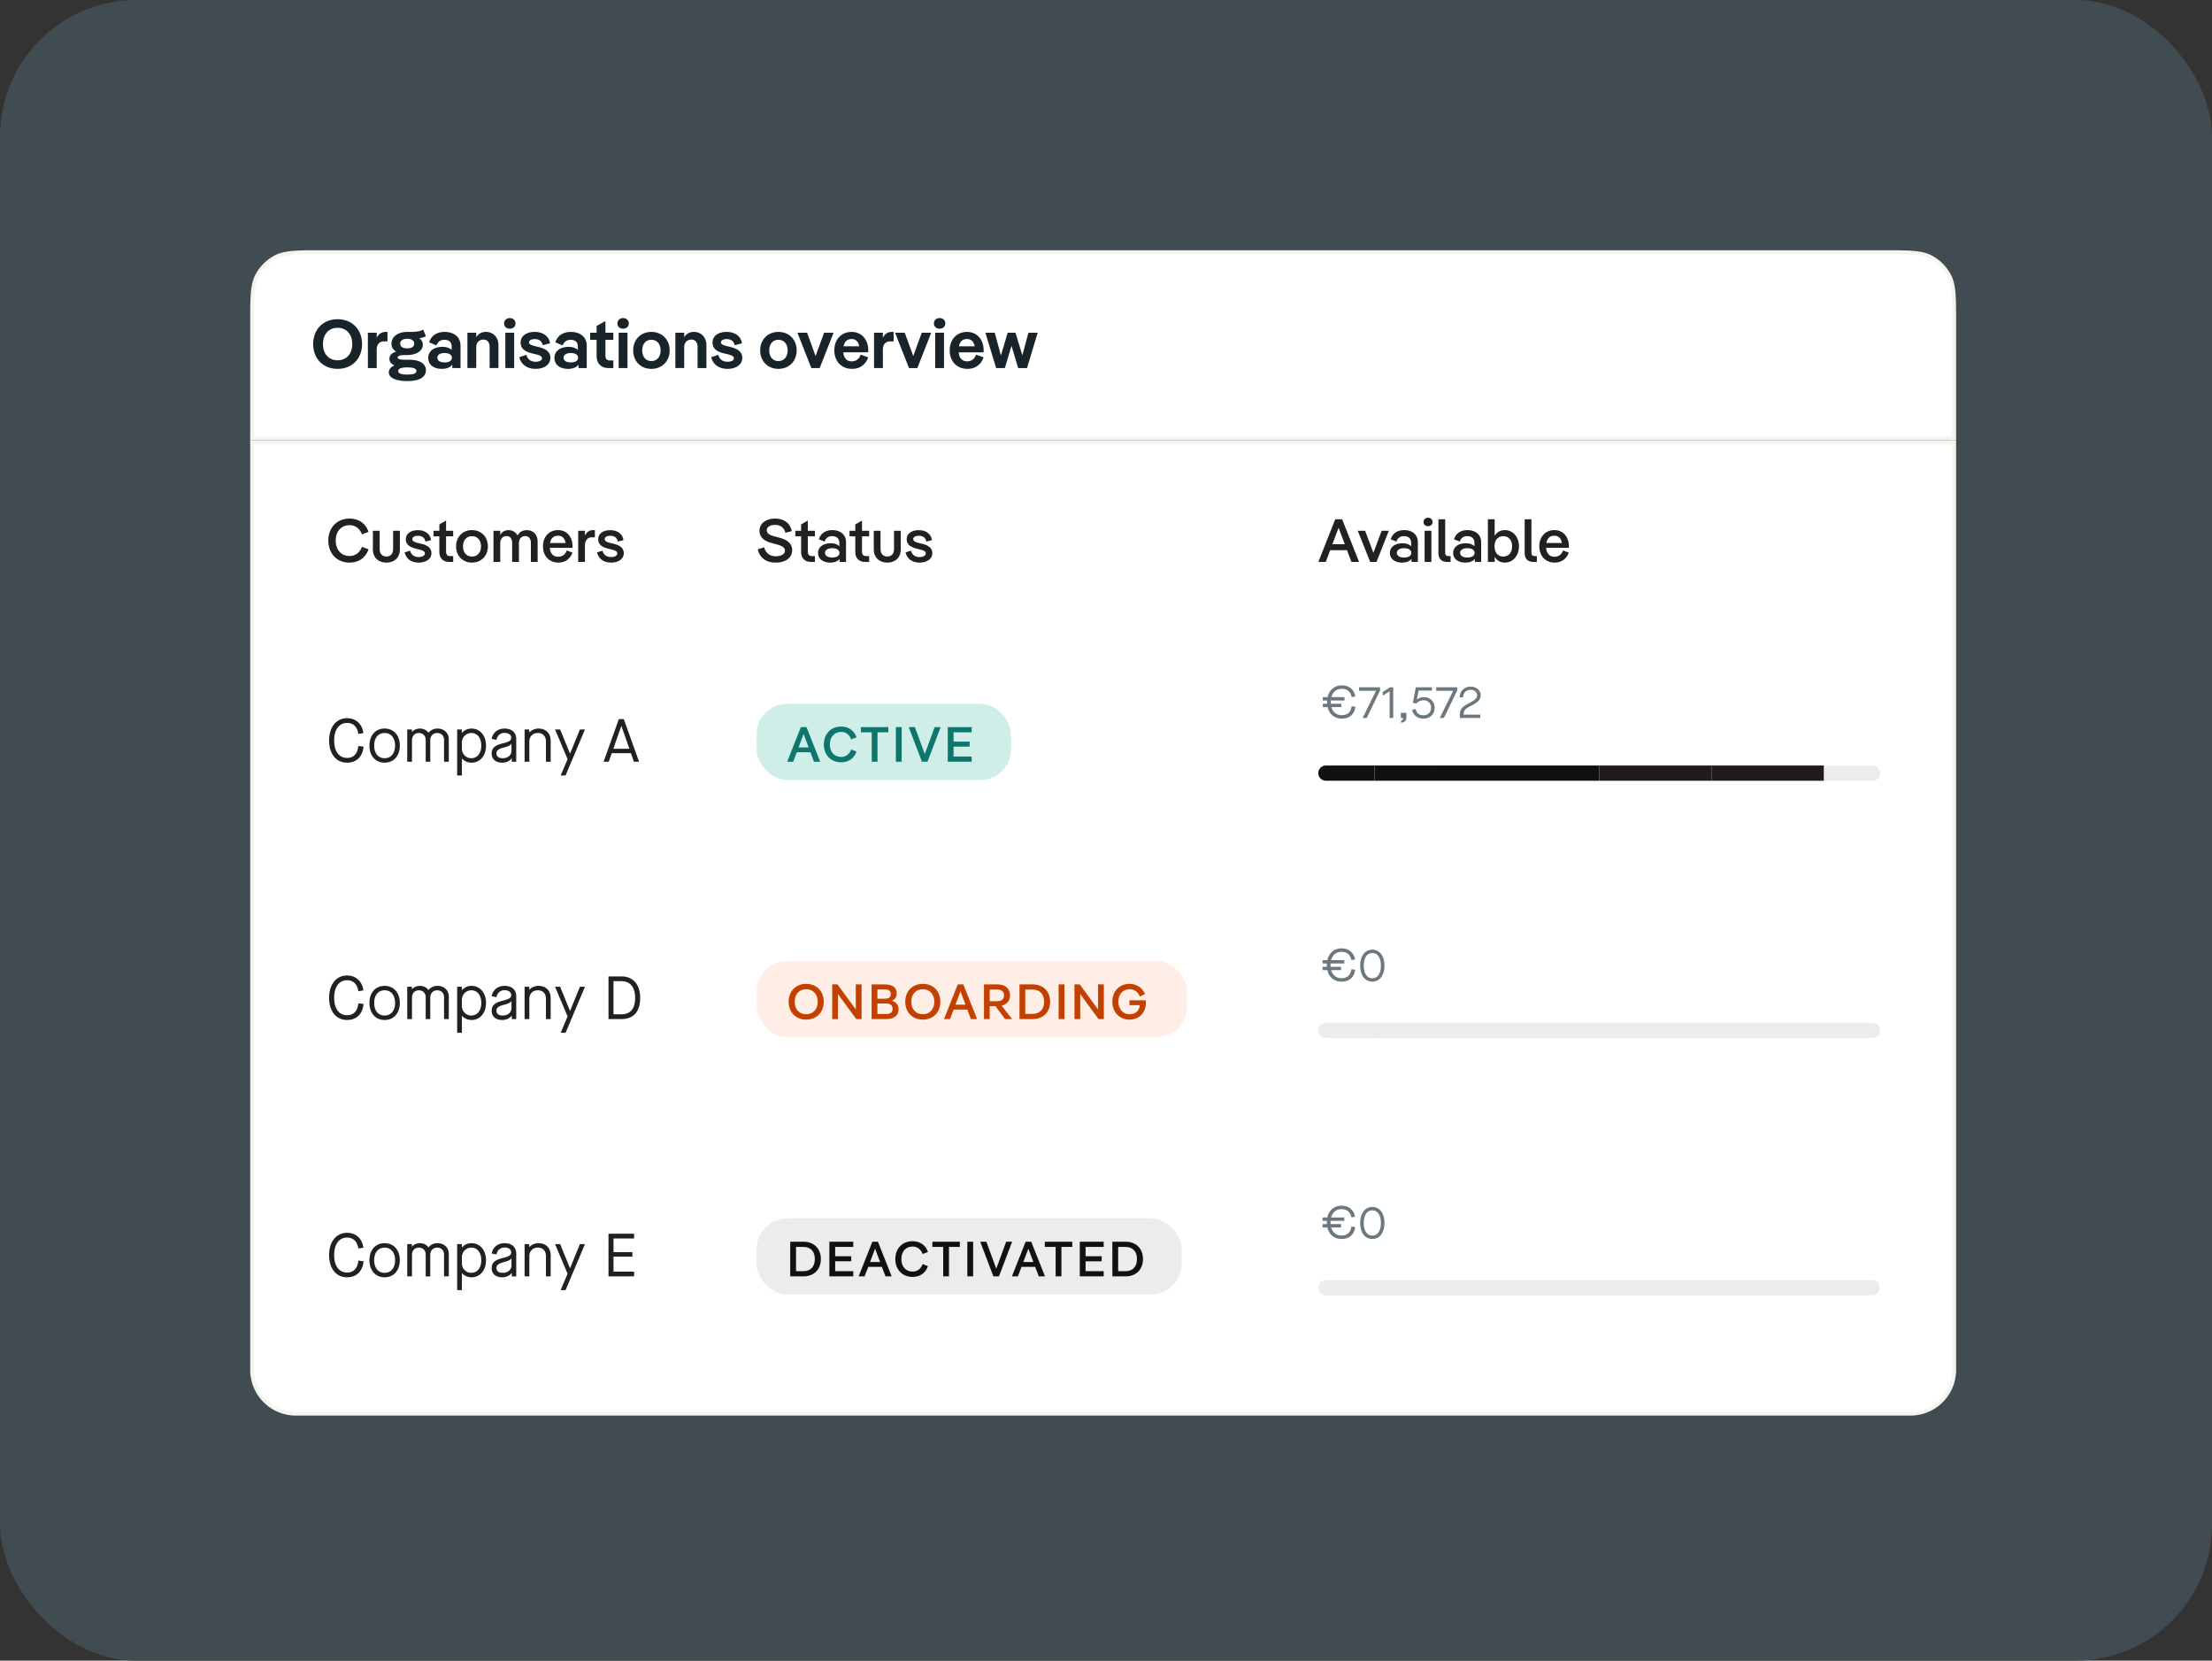 <svg xmlns="http://www.w3.org/2000/svg" fill="none" viewBox="0 0 389 292"><rect x="0" y="0" width="389" height="292" fill="#333333" stroke="none"/><rect width="389" height="292" fill="#404C52" rx="24"/><path fill="#fff" d="M56.857 44.335h274.286c2.255 0 3.927 0 5.251.108 1.318.108 2.262.321 3.066.73a7.702 7.702 0 0 1 3.366 3.367c.41.804.623 1.748.731 3.066.108 1.324.108 2.996.108 5.251v20.237H44.335V56.857c0-2.255 0-3.927.108-5.25.108-1.32.321-2.263.73-3.067a7.704 7.704 0 0 1 3.367-3.366c.804-.41 1.748-.623 3.066-.73 1.324-.109 2.996-.109 5.251-.109Z"/><path stroke="#F5F5F0" stroke-width=".67" d="M56.857 44.335h274.286c2.255 0 3.927 0 5.251.108 1.318.108 2.262.321 3.066.73a7.702 7.702 0 0 1 3.366 3.367c.41.804.623 1.748.731 3.066.108 1.324.108 2.996.108 5.251v20.237H44.335V56.857c0-2.255 0-3.927.108-5.25.108-1.32.321-2.263.73-3.067a7.704 7.704 0 0 1 3.367-3.366c.804-.41 1.748-.623 3.066-.73 1.324-.109 2.996-.109 5.251-.109Z"/><path fill="#19242A" d="M59.367 64.859c-2.52 0-4.291-1.772-4.291-4.363 0-2.592 1.771-4.364 4.29-4.364 2.532 0 4.304 1.772 4.304 4.364 0 2.591-1.772 4.363-4.303 4.363Zm0-1.507c1.506 0 2.579-1.072 2.579-2.856 0-1.784-1.073-2.857-2.58-2.857-1.494 0-2.567 1.073-2.567 2.857 0 1.783 1.073 2.856 2.568 2.856Zm8.45-4.99h.325v1.663h-.651c-.723 0-1.242.519-1.242 1.435v3.254h-1.555v-6.207h1.555v.892c.35-.724.904-1.037 1.567-1.037Zm3.827 8.642c-2.387 0-3.266-.735-3.266-1.518 0-.555.361-.977 1-1.23-.53-.217-.892-.602-.892-1.157 0-.65.446-1.073 1.181-1.253-.506-.326-.82-.772-.82-1.423 0-1.265 1.17-2.06 2.773-2.06 1.037 0 2.025.011 2.82-.399l.459 1.182a5.23 5.23 0 0 1-1.17.325c.398.265.627.627.627 1.133 0 1.121-1.157 1.832-2.844 1.832-.784 0-1.58 0-1.58.434 0 .386.953.386 1.652.386h.361c1.99 0 2.954.76 2.954 1.844 0 1.121-.989 1.904-3.255 1.904Zm-.024-5.749c.795 0 1.217-.313 1.217-.832 0-.518-.422-.855-1.217-.855-.796 0-1.242.337-1.242.855 0 .519.446.832 1.242.832Zm.012 4.604c1.181 0 1.591-.229 1.591-.626 0-.398-.41-.627-1.591-.627-1.17 0-1.603.229-1.603.627 0 .397.434.626 1.603.626Zm6.57-7.497c1.495 0 2.785.772 2.785 2.447v3.905H79.54v-.602c-.374.494-1.012.747-1.832.747-1.447 0-2.399-.723-2.399-1.94 0-1.17.989-1.93 2.508-1.93.71 0 1.253.206 1.615.543v-.566c0-.832-.483-1.218-1.29-1.218-.687 0-1.157.362-1.386.989l-1.29-.543c.422-1.314 1.507-1.832 2.736-1.832Zm-.012 5.364c.76 0 1.278-.29 1.278-.82s-.519-.831-1.278-.831c-.76 0-1.278.301-1.278.831s.519.82 1.278.82Zm7.263-5.364c1.266 0 2.206.928 2.206 2.35v4.002h-1.555v-3.736c0-.808-.458-1.266-1.085-1.266-.735 0-1.265.494-1.265 1.35v3.652h-1.555v-6.207h1.555v.807c.373-.675 1-.952 1.7-.952Zm4.2-.566c-.555 0-1-.338-1-.928 0-.58.445-.94 1-.94.554 0 1 .36 1 .94 0 .59-.446.928-1 .928Zm-.784 6.918v-6.207h1.555v6.207H88.87Zm5.305.145c-1.326 0-2.507-.639-2.845-2.061l1.254-.41c.18.82.807 1.217 1.59 1.217.7 0 1.134-.229 1.134-.602 0-.362-.338-.519-1.097-.711l-.615-.145c-1.434-.35-2.037-.952-2.037-1.929 0-1.109.976-1.856 2.483-1.856 1.447 0 2.52.76 2.688 2.001l-1.29.337c-.132-.759-.699-1.072-1.398-1.072-.615 0-1.012.24-1.012.554 0 .398.458.53 1.193.711l.603.157c1.313.314 1.964.94 1.964 1.88 0 1.146-1.036 1.929-2.615 1.929Zm6.226-6.497c1.494 0 2.784.772 2.784 2.447v3.905h-1.447v-.602c-.373.494-1.012.747-1.832.747-1.446 0-2.398-.723-2.398-1.94 0-1.17.988-1.93 2.507-1.93.711 0 1.253.206 1.615.543v-.566c0-.832-.482-1.218-1.29-1.218-.687 0-1.157.362-1.386.989l-1.29-.543c.422-1.314 1.507-1.832 2.737-1.832Zm-.013 5.364c.76 0 1.278-.29 1.278-.82s-.518-.831-1.278-.831c-.759 0-1.277.301-1.277.831s.518.82 1.277.82Zm4.531-1.17v-2.808h-1.133v-1.241h1.133v-1.194l1.555-.855v2.049h1.386v1.241h-1.386v2.736c0 .591.229.892.723.892h.663v1.338h-.856c-1.326 0-2.085-.831-2.085-2.157Zm4.66-4.76c-.554 0-1-.338-1-.928 0-.58.446-.94 1-.94.555 0 1.001.36 1.001.94 0 .59-.446.928-1.001.928Zm-.783 6.918v-6.207h1.555v6.207h-1.555Zm5.75.145c-1.832 0-3.194-1.326-3.194-3.254 0-1.917 1.362-3.243 3.194-3.243 1.857 0 3.219 1.326 3.219 3.242 0 1.93-1.362 3.255-3.219 3.255Zm0-1.374c.928 0 1.627-.687 1.627-1.88 0-1.182-.699-1.857-1.627-1.857-.916 0-1.603.675-1.603 1.857 0 1.193.687 1.88 1.603 1.88Zm7.479-5.123c1.265 0 2.206.928 2.206 2.35v4.002h-1.555v-3.736c0-.808-.458-1.266-1.085-1.266-.735 0-1.266.494-1.266 1.35v3.652h-1.555v-6.207h1.555v.807c.374-.675 1.001-.952 1.7-.952Zm5.899 6.497c-1.326 0-2.507-.639-2.845-2.061l1.254-.41c.181.82.807 1.217 1.591 1.217.699 0 1.133-.229 1.133-.602 0-.362-.337-.519-1.097-.711l-.615-.145c-1.434-.35-2.037-.952-2.037-1.929 0-1.109.977-1.856 2.483-1.856 1.447 0 2.52.76 2.688 2.001l-1.289.337c-.133-.759-.7-1.072-1.399-1.072-.614 0-1.012.24-1.012.554 0 .398.458.53 1.193.711l.603.157c1.314.314 1.965.94 1.965 1.88 0 1.146-1.037 1.929-2.616 1.929Zm8.961 0c-1.832 0-3.194-1.326-3.194-3.254 0-1.917 1.362-3.243 3.194-3.243 1.856 0 3.218 1.326 3.218 3.242 0 1.93-1.362 3.255-3.218 3.255Zm0-1.374c.928 0 1.627-.687 1.627-1.88 0-1.182-.699-1.857-1.627-1.857-.916 0-1.603.675-1.603 1.857 0 1.193.687 1.88 1.603 1.88Zm3.351-4.978h1.7l1.494 4.098 1.495-4.098h1.663l-2.434 6.207h-1.471l-2.447-6.207Zm9.539 5.026c.736 0 1.266-.337 1.591-1.181l1.314.482c-.482 1.398-1.579 2.025-2.844 2.025-1.833 0-3.11-1.302-3.11-3.254 0-1.929 1.253-3.243 3.037-3.243 1.724 0 2.929 1.302 2.929 3.23 0 .109 0 .254-.012.362h-4.375c.096 1.085.675 1.58 1.47 1.58Zm-.012-3.917c-.759 0-1.241.422-1.41 1.277h2.76c-.169-.88-.675-1.277-1.35-1.277Zm7.067-1.254h.326v1.663h-.651c-.723 0-1.242.519-1.242 1.435v3.254h-1.555v-6.207h1.555v.892c.35-.724.904-1.037 1.567-1.037Zm.581.145h1.699l1.495 4.098 1.495-4.098h1.663l-2.435 6.207h-1.47l-2.447-6.207Zm7.832-.711c-.554 0-1-.338-1-.928 0-.58.446-.94 1-.94.555 0 1.001.36 1.001.94 0 .59-.446.928-1.001.928Zm-.783 6.918v-6.207h1.555v6.207h-1.555Zm5.606-1.18c.735 0 1.265-.338 1.591-1.182l1.314.482c-.483 1.398-1.579 2.025-2.845 2.025-1.832 0-3.11-1.302-3.11-3.254 0-1.929 1.254-3.243 3.038-3.243 1.723 0 2.929 1.302 2.929 3.23 0 .109 0 .254-.012.362h-4.376c.097 1.085.675 1.58 1.471 1.58Zm-.012-3.918c-.76 0-1.242.422-1.411 1.277h2.761c-.169-.88-.675-1.277-1.35-1.277Zm6.661 5.098h-1.531l-1.892-6.207h1.651l1.073 4.002 1.193-4.002h1.374l1.206 3.977 1.072-3.977h1.628l-1.881 6.207h-1.555l-1.169-3.917-1.169 3.917Z"/><path fill="#fff" d="M343.665 77.764v163.111a7.701 7.701 0 0 1-7.701 7.701H52.036a7.701 7.701 0 0 1-7.701-7.701V77.764h299.33Z"/><path stroke="#F5F5F0" stroke-width=".67" d="M343.665 77.764v163.111a7.701 7.701 0 0 1-7.701 7.701H52.036a7.701 7.701 0 0 1-7.701-7.701V77.764h299.33Z"/><path fill="#000" fill-opacity=".87" d="M61.476 98.922c-2.186 0-3.74-1.565-3.74-3.868 0-2.304 1.554-3.868 3.74-3.868 1.596 0 2.828.846 3.332 2.336l-1.157.439c-.354-1.007-1.147-1.618-2.175-1.618-1.404 0-2.432 1.018-2.432 2.71 0 1.694 1.028 2.711 2.432 2.711 1.028 0 1.821-.61 2.175-1.617l1.157.439c-.504 1.49-1.736 2.336-3.332 2.336Zm6.478 0c-1.36 0-2.378-.847-2.378-2.325v-3.268h1.19v3.193c0 .9.503 1.328 1.188 1.328.686 0 1.179-.428 1.179-1.328v-3.193h1.19v3.268c0 1.478-1.008 2.325-2.369 2.325Zm5.665 0c-1.146 0-2.153-.536-2.453-1.79l.964-.31c.172.771.772 1.125 1.479 1.125.685 0 1.114-.258 1.114-.633 0-.364-.332-.535-1.071-.707l-.536-.139c-1.232-.3-1.747-.836-1.747-1.66 0-.944.836-1.586 2.122-1.586 1.21 0 2.164.621 2.314 1.757l-.996.246c-.129-.74-.665-1.018-1.318-1.018-.59 0-.975.236-.975.579 0 .407.45.557 1.103.718l.547.128c1.146.29 1.703.815 1.703 1.64 0 .964-.889 1.65-2.25 1.65Zm3.646-1.897v-2.721h-1.018v-.975h1.018v-1.115l1.179-.685v1.8h1.253v.975h-1.253v2.646c0 .536.214.825.675.825h.578v1.029h-.707c-1.125 0-1.725-.707-1.725-1.779Zm5.737 1.897c-1.607 0-2.796-1.168-2.796-2.861 0-1.682 1.189-2.85 2.796-2.85 1.607 0 2.796 1.168 2.796 2.85 0 1.693-1.189 2.86-2.796 2.86Zm0-1.061c.91 0 1.586-.664 1.586-1.8 0-1.125-.675-1.779-1.586-1.779-.91 0-1.575.654-1.575 1.779 0 1.136.664 1.8 1.575 1.8Zm9.64-4.64c1.103 0 1.907.793 1.907 2.015v3.568h-1.19V95.46c0-.76-.407-1.2-.974-1.2-.654 0-1.126.45-1.126 1.243v3.3H90.07V95.46c0-.76-.407-1.2-.975-1.2-.653 0-1.125.45-1.125 1.243v3.3h-1.19v-5.475h1.19v.739c.322-.6.857-.846 1.447-.846.718 0 1.296.353 1.607.953.332-.675.943-.953 1.618-.953Zm8.044 2.808c0 .096 0 .203-.01.3H96.69c.086 1.06.664 1.564 1.457 1.564.686 0 1.21-.3 1.521-1.104l1.008.386c-.461 1.232-1.425 1.747-2.508 1.747-1.564 0-2.678-1.147-2.678-2.861 0-1.714 1.104-2.85 2.646-2.85 1.49 0 2.55 1.136 2.55 2.818Zm-2.56-1.832c-.74 0-1.243.439-1.393 1.285h2.732c-.15-.878-.654-1.285-1.34-1.285Zm6.188-.986h.3v1.264h-.557c-.697 0-1.19.547-1.19 1.425v2.904h-1.189v-5.475h1.189v.857c.311-.664.825-.975 1.447-.975Zm3.136 5.71c-1.147 0-2.154-.535-2.454-1.789l.964-.31c.172.771.772 1.125 1.479 1.125.686 0 1.114-.258 1.114-.633 0-.364-.332-.535-1.071-.707l-.536-.139c-1.232-.3-1.746-.836-1.746-1.66 0-.944.835-1.586 2.121-1.586 1.211 0 2.164.621 2.314 1.757l-.996.246c-.129-.74-.664-1.018-1.318-1.018-.589 0-.975.236-.975.579 0 .407.45.557 1.104.718l.546.128c1.147.29 1.704.815 1.704 1.64 0 .964-.89 1.65-2.25 1.65ZM136.405 98.922c-1.607 0-2.775-.761-3.139-2.336l1.125-.354c.236.965.943 1.575 2.014 1.575.997 0 1.629-.385 1.629-.985 0-.547-.461-.836-1.543-1.125l-.857-.236c-1.382-.375-2.068-1.072-2.068-2.143 0-1.254 1.104-2.132 2.732-2.132 1.522 0 2.668.76 2.936 2.207l-1.125.29c-.204-.954-.9-1.383-1.8-1.383-.889 0-1.457.364-1.457.932 0 .6.482.847 1.318 1.072l.868.235c1.532.397 2.271 1.115 2.271 2.186 0 1.329-1.114 2.197-2.904 2.197Zm4.478-1.897v-2.721h-1.018v-.975h1.018v-1.115l1.178-.685v1.8h1.254v.975h-1.254v2.646c0 .536.215.825.675.825h.579v1.029h-.707c-1.125 0-1.725-.707-1.725-1.779Zm5.488-3.814c1.265 0 2.411.664 2.411 2.164v3.429h-1.114v-.536c-.332.429-.911.654-1.661.654-1.232 0-2.143-.622-2.143-1.693 0-1.061.932-1.704 2.218-1.704.675 0 1.2.193 1.522.536v-.568c0-.857-.536-1.221-1.275-1.221-.665 0-1.125.364-1.318.953l-.997-.396c.332-1.115 1.265-1.618 2.357-1.618Zm-.01 4.821c.739 0 1.264-.289 1.264-.814 0-.536-.525-.825-1.264-.825-.729 0-1.275.279-1.275.825 0 .536.546.814 1.275.814Zm4.051-1.007v-2.721h-1.017v-.975h1.017v-1.115l1.179-.685v1.8h1.254v.975h-1.254v2.646c0 .536.214.825.675.825h.579v1.029h-.708c-1.125 0-1.725-.707-1.725-1.779Zm5.627 1.897c-1.36 0-2.378-.847-2.378-2.325v-3.268h1.189v3.193c0 .9.504 1.328 1.189 1.328.686 0 1.179-.428 1.179-1.328v-3.193h1.189v3.268c0 1.478-1.007 2.325-2.368 2.325Zm5.665 0c-1.146 0-2.153-.536-2.453-1.79l.964-.31c.172.771.772 1.125 1.479 1.125.685 0 1.114-.258 1.114-.633 0-.364-.332-.535-1.071-.707l-.536-.139c-1.232-.3-1.747-.836-1.747-1.66 0-.944.836-1.586 2.122-1.586 1.211 0 2.164.621 2.314 1.757l-.996.246c-.129-.74-.665-1.018-1.318-1.018-.589 0-.975.236-.975.579 0 .407.45.557 1.103.718l.547.128c1.146.29 1.703.815 1.703 1.64 0 .964-.889 1.65-2.25 1.65ZM233.924 96.747l-.782 2.057h-1.296l2.968-7.5h1.21l2.979 7.5h-1.339l-.783-2.057h-2.957Zm.386-1.05h2.186l-1.093-2.893-1.093 2.893Zm4.462-2.368h1.296l1.457 3.878 1.447-3.878h1.264l-2.164 5.475h-1.114l-2.186-5.475Zm8.161-.118c1.264 0 2.411.664 2.411 2.164v3.429h-1.115v-.536c-.332.429-.91.654-1.66.654-1.232 0-2.143-.622-2.143-1.693 0-1.061.932-1.704 2.218-1.704.675 0 1.2.193 1.521.536v-.568c0-.857-.536-1.221-1.275-1.221-.664 0-1.125.364-1.318.953l-.996-.396c.332-1.115 1.264-1.618 2.357-1.618Zm-.011 4.821c.74 0 1.265-.289 1.265-.814 0-.536-.525-.825-1.265-.825-.728 0-1.275.279-1.275.825 0 .536.547.814 1.275.814Zm4.22-5.507c-.45 0-.793-.278-.793-.74 0-.46.343-.75.793-.75.439 0 .782.29.782.75 0 .462-.343.74-.782.74Zm-.611 6.279v-5.475h1.19v5.475h-1.19Zm4.152-1.029h.418v1.029h-.622c-.996 0-1.521-.611-1.521-1.554v-5.946h1.189v5.871c0 .386.161.6.536.6Zm3.379-4.564c1.264 0 2.411.664 2.411 2.164v3.429h-1.114v-.536c-.333.429-.911.654-1.661.654-1.232 0-2.143-.622-2.143-1.693 0-1.061.932-1.704 2.218-1.704.675 0 1.2.193 1.521.536v-.568c0-.857-.535-1.221-1.275-1.221-.664 0-1.125.364-1.318.953l-.996-.396c.332-1.115 1.264-1.618 2.357-1.618Zm-.011 4.821c.74 0 1.265-.289 1.265-.814 0-.536-.525-.825-1.265-.825-.728 0-1.275.279-1.275.825 0 .536.547.814 1.275.814Zm6.588-4.821c1.414 0 2.486 1.2 2.486 2.85 0 1.66-1.072 2.86-2.486 2.86-.868 0-1.436-.428-1.789-1.017v.9h-1.189v-7.5h1.189v2.925c.353-.59.932-1.018 1.789-1.018Zm-.268 4.65c.911 0 1.543-.664 1.543-1.8 0-1.125-.632-1.779-1.543-1.779-.9 0-1.543.654-1.543 1.779 0 1.136.643 1.8 1.543 1.8Zm5.48-.086h.418v1.029h-.622c-.996 0-1.521-.611-1.521-1.554v-5.946h1.189v5.871c0 .386.161.6.536.6Zm6.049-1.746c0 .096 0 .203-.011.3h-3.986c.086 1.06.664 1.564 1.457 1.564.686 0 1.211-.3 1.522-1.104l1.007.386c-.461 1.232-1.425 1.747-2.507 1.747-1.565 0-2.679-1.147-2.679-2.861 0-1.714 1.104-2.85 2.647-2.85 1.489 0 2.55 1.136 2.55 2.818Zm-2.561-1.832c-.739 0-1.243.439-1.393 1.285h2.732c-.15-.878-.653-1.285-1.339-1.285ZM61.036 134.104c-1.917 0-3.16-1.532-3.16-3.911 0-2.346 1.264-3.91 3.16-3.91 1.543 0 2.658 1.018 2.872 2.614l-.879.15c-.214-1.254-.9-1.929-1.993-1.929-1.403 0-2.271 1.179-2.271 3.075 0 1.918.857 3.075 2.271 3.075 1.158 0 1.843-.728 1.983-2.1l.91.118c-.139 1.747-1.232 2.818-2.893 2.818Zm6.6 0c-1.607 0-2.667-1.211-2.667-3s1.06-3 2.668-3c1.607 0 2.678 1.211 2.678 3s-1.071 3-2.678 3Zm0-.782c1.126 0 1.843-.868 1.843-2.218s-.717-2.218-1.842-2.218-1.833.868-1.833 2.218.708 2.218 1.833 2.218Zm4.816.621h-.835v-5.678h.825v.439h.021c.3-.375.847-.6 1.382-.6.643 0 1.2.3 1.49.729h.02a2.027 2.027 0 0 1 1.587-.729c1.082 0 1.982.718 1.982 1.886v3.953h-.836v-3.846c0-.729-.493-1.211-1.2-1.211-.74 0-1.221.525-1.221 1.286v3.771h-.804v-3.846c0-.729-.504-1.211-1.2-1.211-.74 0-1.21.525-1.21 1.297v3.76Zm8.778 2.411h-.836v-8.089h.836v.6h.021c.364-.45.964-.761 1.66-.761 1.5 0 2.561 1.222 2.561 3 0 1.779-1.06 3-2.539 3-.707 0-1.328-.3-1.682-.728h-.021v2.978Zm1.639-3.032c1.071 0 1.768-.879 1.768-2.218s-.697-2.218-1.725-2.218a1.66 1.66 0 0 0-1.682 1.661v1.104c0 .932.739 1.671 1.639 1.671Zm5.462.782c-1.146 0-1.864-.621-1.864-1.607 0-.964.568-1.457 1.993-1.8 1.093-.268 1.446-.504 1.446-.964 0-.525-.46-.868-1.168-.868-.75 0-1.275.461-1.425 1.221l-.846-.16c.193-1.115 1.082-1.822 2.271-1.822 1.275 0 2.047.707 2.047 1.843v3.996h-.782v-.6h-.022c-.343.472-.964.761-1.65.761Zm.064-.782c.911 0 1.554-.546 1.554-1.296v-1.275h-.022c-.117.278-.482.471-1.242.664-.997.257-1.383.536-1.383 1.028 0 .568.386.879 1.093.879Zm4.697.621h-.835v-5.678h.814v.525h.021c.343-.407.986-.686 1.597-.686 1.318 0 2.153.847 2.153 2.164v3.675h-.835v-3.567c0-.922-.536-1.49-1.415-1.49-.9 0-1.5.611-1.5 1.49v3.567Zm6.37 2.411h-.867l1.221-2.871-2.207-5.218h.9l1.725 4.232h.021l1.725-4.232h.89l-3.407 8.089Zm12.928-2.411h-.911l-.525-1.51h-3.375l-.525 1.51h-.911l2.689-7.5h.868l2.69 7.5Zm-3.129-6.289-1.404 4.007h2.829l-1.404-4.007h-.021Z"/><rect width="44.714" height="13.393" x="133.063" y="123.747" fill="#CEEEE7" rx="5.357"/><path fill="#0F766E" d="m140.118 132.271-.635 1.672h-1.053l2.411-6.094h.984l2.42 6.094h-1.088l-.636-1.672h-2.403Zm.314-.853h1.776l-.888-2.35-.888 2.35Zm7.484 2.621c-1.776 0-3.038-1.271-3.038-3.143 0-1.872 1.262-3.143 3.038-3.143 1.297 0 2.298.688 2.708 1.898l-.941.357c-.287-.818-.931-1.314-1.767-1.314-1.14 0-1.976.827-1.976 2.202s.836 2.202 1.976 2.202c.836 0 1.48-.496 1.767-1.314l.941.357c-.41 1.21-1.411 1.898-2.708 1.898Zm8.308-6.19v.914h-1.907v5.18h-1.018v-5.18h-1.907v-.914h4.832Zm1.323 0h1.019v6.094h-1.019v-6.094Zm2.264 0h1.08l1.741 4.736 1.741-4.736h1.053l-2.315 6.094h-.984l-2.316-6.094Zm6.863 6.094v-6.094h4.205v.914h-3.187v1.637h2.83v.888h-2.83v1.741h3.187v.914h-4.205Z"/><path fill="#6B787E" d="m237.7 124.174.667.088c-.137 1.302-1.029 2.106-2.387 2.106-1.294 0-2.218-.772-2.507-2.033h-.844v-.587h.755c-.008-.105-.008-.209-.008-.313 0-.089 0-.177.008-.266h-.755v-.586h.836c.289-1.278 1.221-2.081 2.515-2.081 1.27 0 2.178.763 2.362 1.96l-.634.105c-.185-.94-.788-1.455-1.728-1.455s-1.607.547-1.848 1.471h2.314v.586h-2.411c-.008.089-.008.177-.008.266 0 .104.008.208.016.313h1.84v.587h-1.743c.257.9.908 1.422 1.84 1.422.988 0 1.591-.555 1.72-1.583Zm2.645 2.073h-.715l2.346-4.773v-.016h-2.973v-.611h3.697v.555l-2.355 4.845Zm4.665 0h-.627v-4.709l-1.213.788v-.643l1.286-.836h.554v5.4Zm1.377.836v-.354c.265-.048.378-.185.378-.482h-.418v-.908h.98v.788c0 .586-.329.924-.94.956Zm3.949-.723c-1.069 0-1.8-.563-2.009-1.535l.627-.161c.152.731.602 1.109 1.382 1.109.787 0 1.334-.53 1.334-1.334 0-.747-.523-1.31-1.334-1.31-.555 0-.965.241-1.302.587l-.571-.145.515-2.724h2.836v.587h-2.346l-.297 1.543.016.008c.321-.25.731-.402 1.245-.402 1.077 0 1.864.787 1.864 1.856 0 1.149-.811 1.921-1.96 1.921Zm3.577-.113h-.715l2.347-4.773v-.016h-2.974v-.611h3.697v.555l-2.355 4.845Zm3.618-1.286c-.096.177-.128.386-.136.699h2.925v.587h-3.592v-.506c0-.41.048-.739.225-1.053.209-.361.562-.619 1.374-1.036 1.117-.579 1.438-.884 1.438-1.431 0-.522-.482-.932-1.141-.932-.803 0-1.278.514-1.342 1.35l-.602-.056c.048-1.037.779-1.856 1.952-1.856 1.005 0 1.76.658 1.76 1.494 0 .78-.402 1.222-1.583 1.816-.94.474-1.149.667-1.278.924Z"/><path fill="#111" d="M231.836 135.943c0-.739.6-1.339 1.339-1.339h8.538v2.679h-8.538a1.34 1.34 0 0 1-1.339-1.34Z"/><path fill="#111" d="M241.713 134.604h9.877v2.679h-9.877zM251.591 134.604h9.877v2.679h-9.877zM261.468 134.604h9.877v2.679h-9.877zM271.345 134.604h9.877v2.679h-9.877z"/><path fill="#201C1C" d="M281.222 134.604h9.877v2.679h-9.877zM291.1 134.604h9.877v2.679H291.1z"/><path fill="#201C1C" d="M300.977 134.604h9.877v2.679h-9.877zM310.854 134.604h9.877v2.679h-9.877z"/><path fill="#111" fill-opacity=".08" d="M320.731 134.604h8.538a1.34 1.34 0 1 1 0 2.679h-8.538v-2.679Z"/><path fill="#000" fill-opacity=".87" d="M61.036 179.348c-1.917 0-3.16-1.532-3.16-3.911 0-2.346 1.264-3.91 3.16-3.91 1.543 0 2.658 1.018 2.872 2.614l-.879.15c-.214-1.254-.9-1.929-1.993-1.929-1.403 0-2.271 1.179-2.271 3.075 0 1.918.857 3.075 2.271 3.075 1.158 0 1.843-.728 1.983-2.1l.91.118c-.139 1.747-1.232 2.818-2.893 2.818Zm6.6 0c-1.607 0-2.667-1.211-2.667-3s1.06-3 2.668-3c1.607 0 2.678 1.211 2.678 3s-1.071 3-2.678 3Zm0-.782c1.126 0 1.843-.868 1.843-2.218s-.717-2.218-1.842-2.218-1.833.868-1.833 2.218.708 2.218 1.833 2.218Zm4.816.622h-.835v-5.679h.825v.439h.021c.3-.375.847-.6 1.382-.6.643 0 1.2.3 1.49.729h.02a2.027 2.027 0 0 1 1.587-.729c1.082 0 1.982.718 1.982 1.886v3.954h-.836v-3.847c0-.729-.493-1.211-1.2-1.211-.74 0-1.221.525-1.221 1.286v3.772h-.804v-3.847c0-.729-.504-1.211-1.2-1.211-.74 0-1.21.525-1.21 1.297v3.761Zm8.778 2.41h-.836v-8.089h.836v.6h.021c.364-.45.964-.761 1.66-.761 1.5 0 2.561 1.222 2.561 3 0 1.779-1.06 3-2.539 3-.707 0-1.328-.3-1.682-.728h-.021v2.978Zm1.639-3.032c1.071 0 1.768-.879 1.768-2.218s-.697-2.218-1.725-2.218a1.66 1.66 0 0 0-1.682 1.661v1.104c0 .932.739 1.671 1.639 1.671Zm5.462.782c-1.146 0-1.864-.621-1.864-1.607 0-.964.568-1.457 1.993-1.8 1.093-.268 1.446-.504 1.446-.964 0-.525-.46-.868-1.168-.868-.75 0-1.275.461-1.425 1.221l-.846-.16c.193-1.115 1.082-1.822 2.271-1.822 1.275 0 2.047.707 2.047 1.843v3.997h-.782v-.601h-.022c-.343.472-.964.761-1.65.761Zm.064-.782c.911 0 1.554-.546 1.554-1.296v-1.275h-.022c-.117.278-.482.471-1.242.664-.997.257-1.383.536-1.383 1.028 0 .568.386.879 1.093.879Zm4.697.622h-.835v-5.679h.814v.525h.021c.343-.407.986-.686 1.597-.686 1.318 0 2.153.847 2.153 2.164v3.676h-.835v-3.568c0-.922-.536-1.49-1.415-1.49-.9 0-1.5.611-1.5 1.49v3.568Zm6.37 2.41h-.867l1.221-2.871-2.207-5.218h.9l1.725 4.232h.021l1.725-4.232h.89l-3.407 8.089Zm9.82-2.41h-2.271v-7.501h2.336c1.896 0 3.235 1.372 3.235 3.74 0 2.646-1.339 3.761-3.3 3.761Zm-1.392-6.665v5.829h1.339c1.521 0 2.464-.804 2.464-2.925 0-1.918-.943-2.904-2.4-2.904h-1.403Z"/><rect width="75.714" height="13.393" x="133.063" y="168.991" fill="#FFEEE6" rx="5.357"/><path fill="#C24100" d="M141.781 179.283c-1.811 0-3.09-1.271-3.09-3.143 0-1.872 1.279-3.142 3.09-3.142s3.082 1.27 3.082 3.142c0 1.872-1.271 3.143-3.082 3.143Zm0-.94c1.167 0 2.02-.827 2.02-2.203 0-1.375-.853-2.202-2.02-2.202-1.175 0-2.028.827-2.028 2.202 0 1.376.853 2.203 2.028 2.203Zm8.718-.854v-4.396h1.018v6.094h-.931l-3.221-4.396v4.396h-1.01v-6.094h.923l3.221 4.396Zm6.361-1.523c.731.226 1.166.775 1.166 1.497 0 1.149-.827 1.724-2.194 1.724h-2.55v-6.094h2.35c1.288 0 2.072.531 2.072 1.628 0 .583-.34 1.027-.844 1.245Zm-1.298-1.985H154.3v1.628h1.262c.645 0 1.089-.174 1.089-.809 0-.636-.444-.819-1.089-.819Zm.235 2.473H154.3v1.845h1.497c.714 0 1.176-.244 1.176-.923s-.462-.922-1.176-.922Zm6.492 2.829c-1.811 0-3.09-1.271-3.09-3.143 0-1.872 1.279-3.142 3.09-3.142s3.082 1.27 3.082 3.142c0 1.872-1.271 3.143-3.082 3.143Zm0-.94c1.166 0 2.02-.827 2.02-2.203 0-1.375-.854-2.202-2.02-2.202-1.175 0-2.028.827-2.028 2.202 0 1.376.853 2.203 2.028 2.203Zm5.417-.827-.636 1.671h-1.053l2.411-6.094h.984l2.42 6.094h-1.088l-.635-1.671h-2.403Zm.313-.854h1.776l-.888-2.35-.888 2.35Zm8.13.175 1.828 2.35h-1.227l-1.689-2.272h-1.01v2.272h-1.01v-6.094h2.403c1.341 0 2.185.723 2.185 1.933 0 .931-.583 1.584-1.48 1.811Zm-.766-2.83h-1.332v2.037h1.332c.749 0 1.184-.348 1.184-1.018 0-.679-.444-1.019-1.184-1.019Zm6.238 5.18h-2.333v-6.094h2.333c1.819 0 3.055 1.193 3.055 3.047s-1.236 3.047-3.055 3.047Zm-.052-5.18h-1.263v4.266h1.263c1.349 0 2.045-.827 2.045-2.133s-.696-2.133-2.045-2.133Zm4.603-.914h1.018v6.094h-1.018v-6.094Zm6.93 4.396v-4.396h1.019v6.094h-.932l-3.221-4.396v4.396h-1.01v-6.094h.923l3.221 4.396Zm7.353-.748h-1.828v-.845h2.864c.018.131.018.253.018.383 0 1.907-1.245 3.004-2.882 3.004-1.689 0-3.012-1.245-3.012-3.143 0-1.898 1.28-3.142 3.03-3.142 1.123 0 2.22.583 2.707 1.784l-.879.461c-.366-.87-.993-1.305-1.837-1.305-1.114 0-1.959.827-1.959 2.202 0 1.367.879 2.203 1.95 2.203 1.062 0 1.706-.592 1.828-1.602Z"/><path fill="#6B787E" d="m237.654 170.422.667.089c-.137 1.302-1.029 2.105-2.387 2.105-1.293 0-2.217-.771-2.507-2.033h-.843v-.587h.755c-.008-.104-.008-.208-.008-.313 0-.088 0-.177.008-.265h-.755v-.587h.835c.29-1.277 1.222-2.081 2.515-2.081 1.27 0 2.178.763 2.363 1.961l-.635.104c-.185-.94-.787-1.454-1.728-1.454-.94 0-1.607.546-1.848 1.47h2.314v.587h-2.41c-.008.088-.008.177-.008.265 0 .105.008.209.016.313h1.84v.587h-1.744c.257.9.908 1.422 1.84 1.422.989 0 1.591-.554 1.72-1.583Zm3.682 2.186c-1.261 0-2.137-1.061-2.137-2.812 0-1.752.876-2.813 2.137-2.813 1.262 0 2.138 1.061 2.138 2.813 0 1.751-.876 2.812-2.138 2.812Zm0-.587c.908 0 1.511-.811 1.511-2.225 0-1.415-.603-2.226-1.511-2.226-.908 0-1.51.811-1.51 2.226 0 1.414.602 2.225 1.51 2.225Z"/><path fill="#111" fill-opacity=".08" d="M231.836 181.187c0-.739.6-1.339 1.339-1.339h8.538v2.679h-8.538a1.34 1.34 0 0 1-1.339-1.34Z"/><path fill="#111" fill-opacity=".08" d="M241.713 179.848h9.877v2.679h-9.877zM251.591 179.848h9.877v2.679h-9.877zM261.468 179.848h9.877v2.679h-9.877zM271.345 179.848h9.877v2.679h-9.877z"/><path fill="#111" fill-opacity=".08" d="M281.222 179.848h9.877v2.679h-9.877zM291.1 179.848h9.877v2.679H291.1z"/><path fill="#111" fill-opacity=".08" d="M300.977 179.848h9.877v2.679h-9.877zM310.854 179.848h9.877v2.679h-9.877zM320.731 179.848h8.538a1.34 1.34 0 1 1 0 2.679h-8.538v-2.679Z"/><path fill="#000" fill-opacity=".87" d="M61.036 224.592c-1.917 0-3.16-1.532-3.16-3.91 0-2.347 1.264-3.911 3.16-3.911 1.543 0 2.658 1.018 2.872 2.614l-.879.15c-.214-1.253-.9-1.928-1.993-1.928-1.403 0-2.271 1.178-2.271 3.075 0 1.917.857 3.075 2.271 3.075 1.158 0 1.843-.729 1.983-2.1l.91.117c-.139 1.747-1.232 2.818-2.893 2.818Zm6.6 0c-1.607 0-2.667-1.21-2.667-3 0-1.789 1.06-3 2.668-3 1.607 0 2.678 1.211 2.678 3 0 1.79-1.071 3-2.678 3Zm0-.782c1.126 0 1.843-.868 1.843-2.218s-.717-2.218-1.842-2.218-1.833.868-1.833 2.218.708 2.218 1.833 2.218Zm4.816.622h-.835v-5.679h.825v.439h.021c.3-.375.847-.6 1.382-.6.643 0 1.2.3 1.49.729h.02a2.027 2.027 0 0 1 1.587-.729c1.082 0 1.982.718 1.982 1.886v3.954h-.836v-3.847c0-.728-.493-1.211-1.2-1.211-.74 0-1.221.525-1.221 1.286v3.772h-.804v-3.847c0-.728-.504-1.211-1.2-1.211-.74 0-1.21.525-1.21 1.297v3.761Zm8.778 2.41h-.836v-8.089h.836v.6h.021c.364-.45.964-.761 1.66-.761 1.5 0 2.561 1.222 2.561 3 0 1.779-1.06 3-2.539 3-.707 0-1.328-.3-1.682-.728h-.021v2.978Zm1.639-3.032c1.071 0 1.768-.878 1.768-2.218 0-1.339-.697-2.218-1.725-2.218a1.66 1.66 0 0 0-1.682 1.661v1.104c0 .932.739 1.671 1.639 1.671Zm5.462.782c-1.146 0-1.864-.621-1.864-1.607 0-.964.568-1.457 1.993-1.8 1.093-.268 1.446-.503 1.446-.964 0-.525-.46-.868-1.168-.868-.75 0-1.275.461-1.425 1.221l-.846-.16c.193-1.115 1.082-1.822 2.271-1.822 1.275 0 2.047.707 2.047 1.843v3.997h-.782v-.6h-.022c-.343.471-.964.76-1.65.76Zm.064-.782c.911 0 1.554-.546 1.554-1.296v-1.275h-.022c-.117.278-.482.471-1.242.664-.997.257-1.383.536-1.383 1.029 0 .567.386.878 1.093.878Zm4.697.622h-.835v-5.679h.814v.525h.021c.343-.407.986-.686 1.597-.686 1.318 0 2.153.847 2.153 2.165v3.675h-.835v-3.568c0-.922-.536-1.49-1.415-1.49-.9 0-1.5.611-1.5 1.49v3.568Zm6.37 2.41h-.867l1.221-2.871-2.207-5.218h.9l1.725 4.232h.021l1.725-4.232h.89l-3.407 8.089Zm12.049-2.41h-4.5v-7.5h4.5v.835h-3.621v2.4h3.321v.793h-3.321v2.636h3.621v.836Z"/><rect width="74.714" height="13.393" x="133.063" y="214.235" fill="#111" fill-opacity=".08" rx="5.357"/><path fill="#111" d="M141.302 224.431h-2.333v-6.094h2.333c1.82 0 3.056 1.193 3.056 3.047 0 1.855-1.236 3.047-3.056 3.047Zm-.052-5.18h-1.262v4.266h1.262c1.349 0 2.046-.827 2.046-2.133s-.697-2.133-2.046-2.133Zm4.603 5.18v-6.094h4.205v.914h-3.186v1.637h2.829v.888h-2.829v1.741h3.186v.914h-4.205Zm6.835-1.671-.636 1.671h-1.053l2.412-6.094h.983l2.42 6.094h-1.088l-.635-1.671h-2.403Zm.313-.853h1.776l-.888-2.351-.888 2.351Zm7.485 2.62c-1.776 0-3.038-1.271-3.038-3.143 0-1.871 1.262-3.142 3.038-3.142 1.297 0 2.298.687 2.707 1.897l-.94.357c-.287-.818-.932-1.314-1.767-1.314-1.141 0-1.976.827-1.976 2.202 0 1.376.835 2.203 1.976 2.203.835 0 1.48-.496 1.767-1.315l.94.357c-.409 1.21-1.41 1.898-2.707 1.898Zm8.307-6.19v.914h-1.906v5.18h-1.019v-5.18h-1.906v-.914h4.831Zm1.324 0h1.018v6.094h-1.018v-6.094Zm2.264 0h1.079l1.742 4.736 1.741-4.736h1.053l-2.316 6.094h-.983l-2.316-6.094Zm7.263 4.423-.635 1.671h-1.053l2.411-6.094h.984l2.42 6.094h-1.088l-.636-1.671h-2.403Zm.314-.853h1.776l-.888-2.351-.888 2.351Zm8.61-3.57v.914h-1.906v5.18h-1.019v-5.18h-1.906v-.914h4.831Zm1.324 6.094v-6.094h4.204v.914h-3.186v1.637h2.829v.888h-2.829v1.741h3.186v.914h-4.204Zm8.061 0h-2.333v-6.094h2.333c1.819 0 3.055 1.193 3.055 3.047 0 1.855-1.236 3.047-3.055 3.047Zm-.053-5.18h-1.262v4.266h1.262c1.35 0 2.046-.827 2.046-2.133s-.696-2.133-2.046-2.133Z"/><path fill="#6B787E" d="m237.654 215.667.667.088c-.137 1.302-1.029 2.105-2.387 2.105-1.293 0-2.217-.771-2.507-2.033h-.843v-.586h.755c-.008-.105-.008-.209-.008-.314 0-.088 0-.177.008-.265h-.755v-.587h.835c.29-1.277 1.222-2.081 2.515-2.081 1.27 0 2.178.764 2.363 1.961l-.635.104c-.185-.94-.787-1.454-1.728-1.454-.94 0-1.607.546-1.848 1.47h2.314v.587h-2.41c-.008.088-.008.177-.008.265 0 .105.008.209.016.314h1.84v.586h-1.744c.257.9.908 1.423 1.84 1.423.989 0 1.591-.555 1.72-1.583Zm3.682 2.185c-1.261 0-2.137-1.06-2.137-2.812 0-1.752.876-2.813 2.137-2.813 1.262 0 2.138 1.061 2.138 2.813 0 1.752-.876 2.812-2.138 2.812Zm0-.586c.908 0 1.511-.812 1.511-2.226 0-1.415-.603-2.226-1.511-2.226-.908 0-1.51.811-1.51 2.226 0 1.414.602 2.226 1.51 2.226Z"/><path fill="#111" fill-opacity=".08" d="M231.836 226.432c0-.74.6-1.34 1.339-1.34h8.538v2.679h-8.538a1.34 1.34 0 0 1-1.339-1.339Z"/><path fill="#111" fill-opacity=".08" d="M241.713 225.092h9.877v2.679h-9.877zM251.591 225.092h9.877v2.679h-9.877zM261.468 225.092h9.877v2.679h-9.877zM271.345 225.092h9.877v2.679h-9.877z"/><path fill="#111" fill-opacity=".08" d="M281.222 225.092h9.877v2.679h-9.877zM291.1 225.092h9.877v2.679H291.1z"/><path fill="#111" fill-opacity=".08" d="M300.977 225.092h9.877v2.679h-9.877zM310.854 225.092h9.877v2.679h-9.877zM320.731 225.092h8.538a1.34 1.34 0 0 1 0 2.679h-8.538v-2.679Z"/></svg>